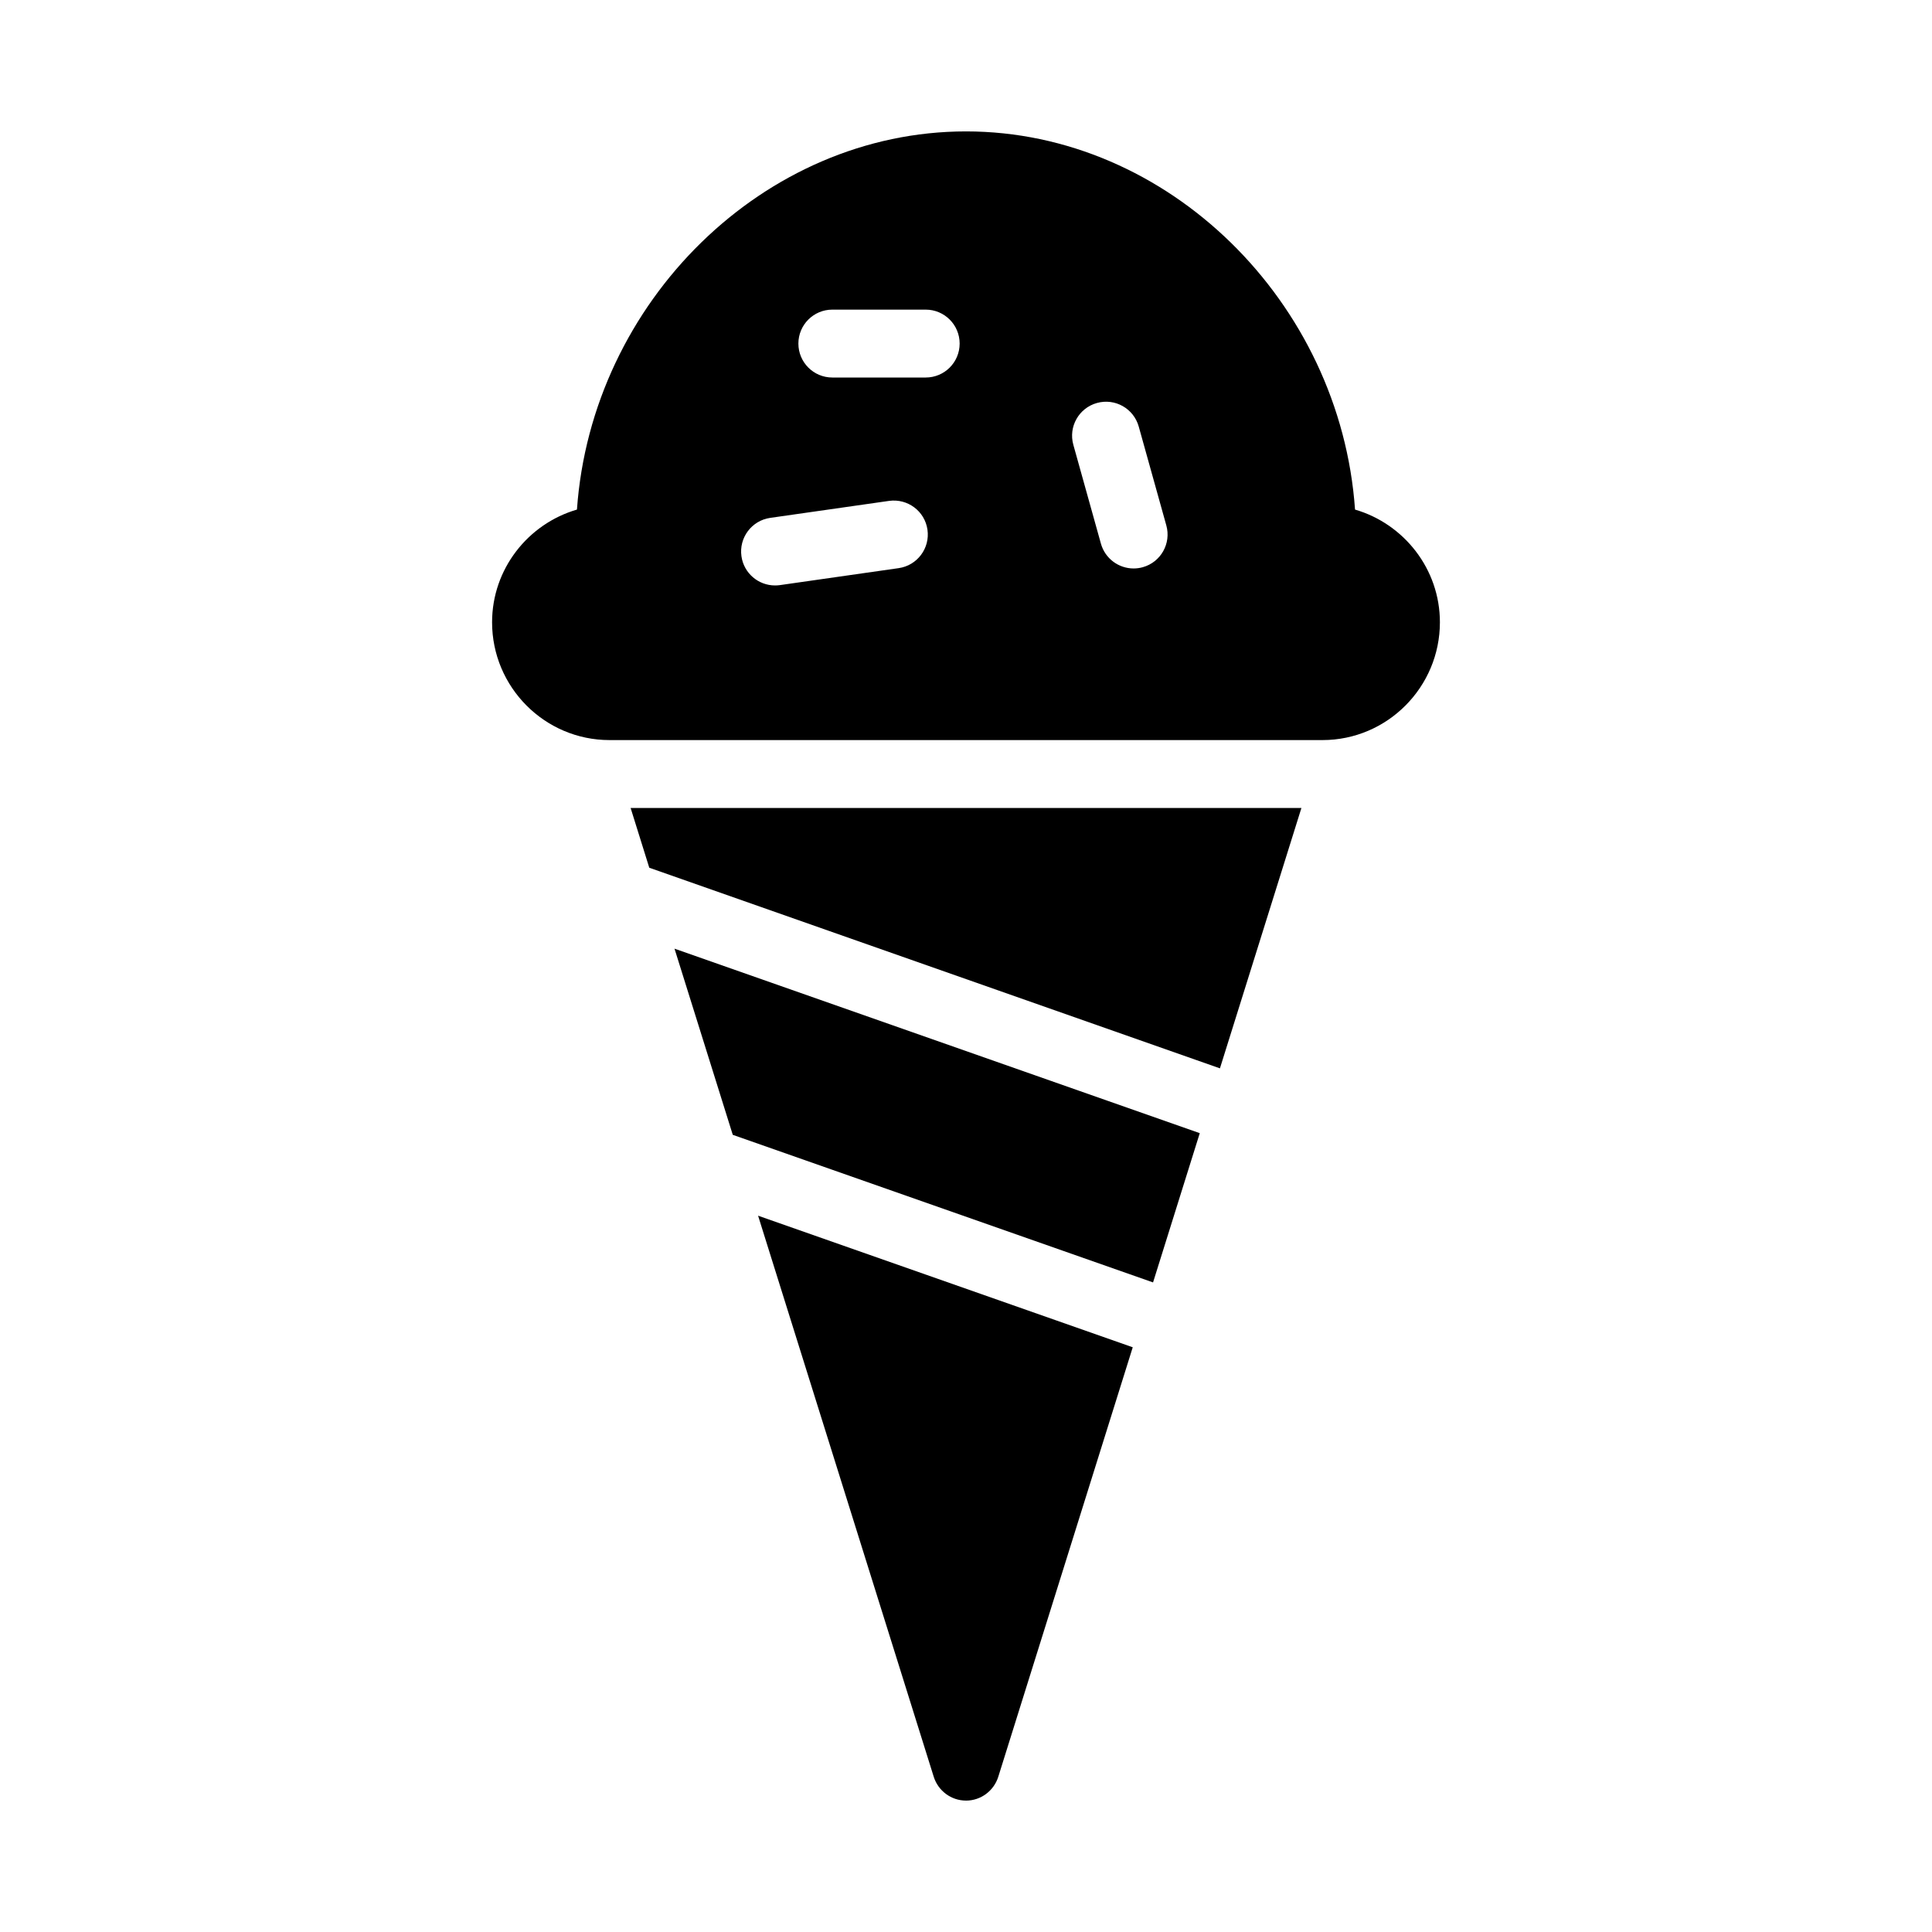 <?xml version="1.0" encoding="UTF-8"?>
<!-- Uploaded to: SVG Repo, www.svgrepo.com, Generator: SVG Repo Mixer Tools -->
<svg fill="#000000" width="800px" height="800px" version="1.1" viewBox="144 144 512 512" xmlns="http://www.w3.org/2000/svg">
 <g>
  <path d="m400 621.18c3.957 0 7.379-2.609 8.547-6.297l35.641-113.84-99.289-34.871 46.555 148.71c1.168 3.684 4.586 6.293 8.547 6.293z"/>
  <path d="m461.95 444.3-139.2-48.895 15.441 49.336 111.38 39.113z"/>
  <path d="m488.89 358.12h-177.77l4.945 15.836 151.23 53.168z"/>
  <path d="m525.59 308.91c0-14.125-9.535-26.09-22.492-29.867-3.867-55.059-49.57-100.22-103.1-100.22-53.531 0-99.234 45.164-103.1 100.22-12.957 3.777-22.492 15.742-22.492 29.867 0 17.184 13.945 31.219 31.129 31.219h188.93c17.18 0 31.125-14.035 31.125-31.219zm-143.43-14.348-31.488 4.5c-0.434 0.062-0.859 0.086-1.289 0.086-4.402 0-8.25-3.234-8.891-7.723-0.703-4.922 2.715-9.48 7.629-10.184l31.488-4.5c4.93-0.684 9.48 2.715 10.18 7.637 0.703 4.922-2.715 9.484-7.629 10.184zm7.16-50.516h-24.742c-4.969 0-8.996-4.023-8.996-8.996s4.027-8.996 8.996-8.996h24.742c4.969 0 8.996 4.023 8.996 8.996s-4.027 8.996-8.996 8.996zm57.523 50.27c-0.812 0.227-1.625 0.332-2.426 0.332-3.938 0-7.551-2.602-8.664-6.582l-7.309-26.191c-1.336-4.781 1.461-9.742 6.246-11.078 4.801-1.344 9.746 1.457 11.086 6.246l7.309 26.191c1.34 4.785-1.457 9.75-6.242 11.082z"/>
 </g>
</svg>